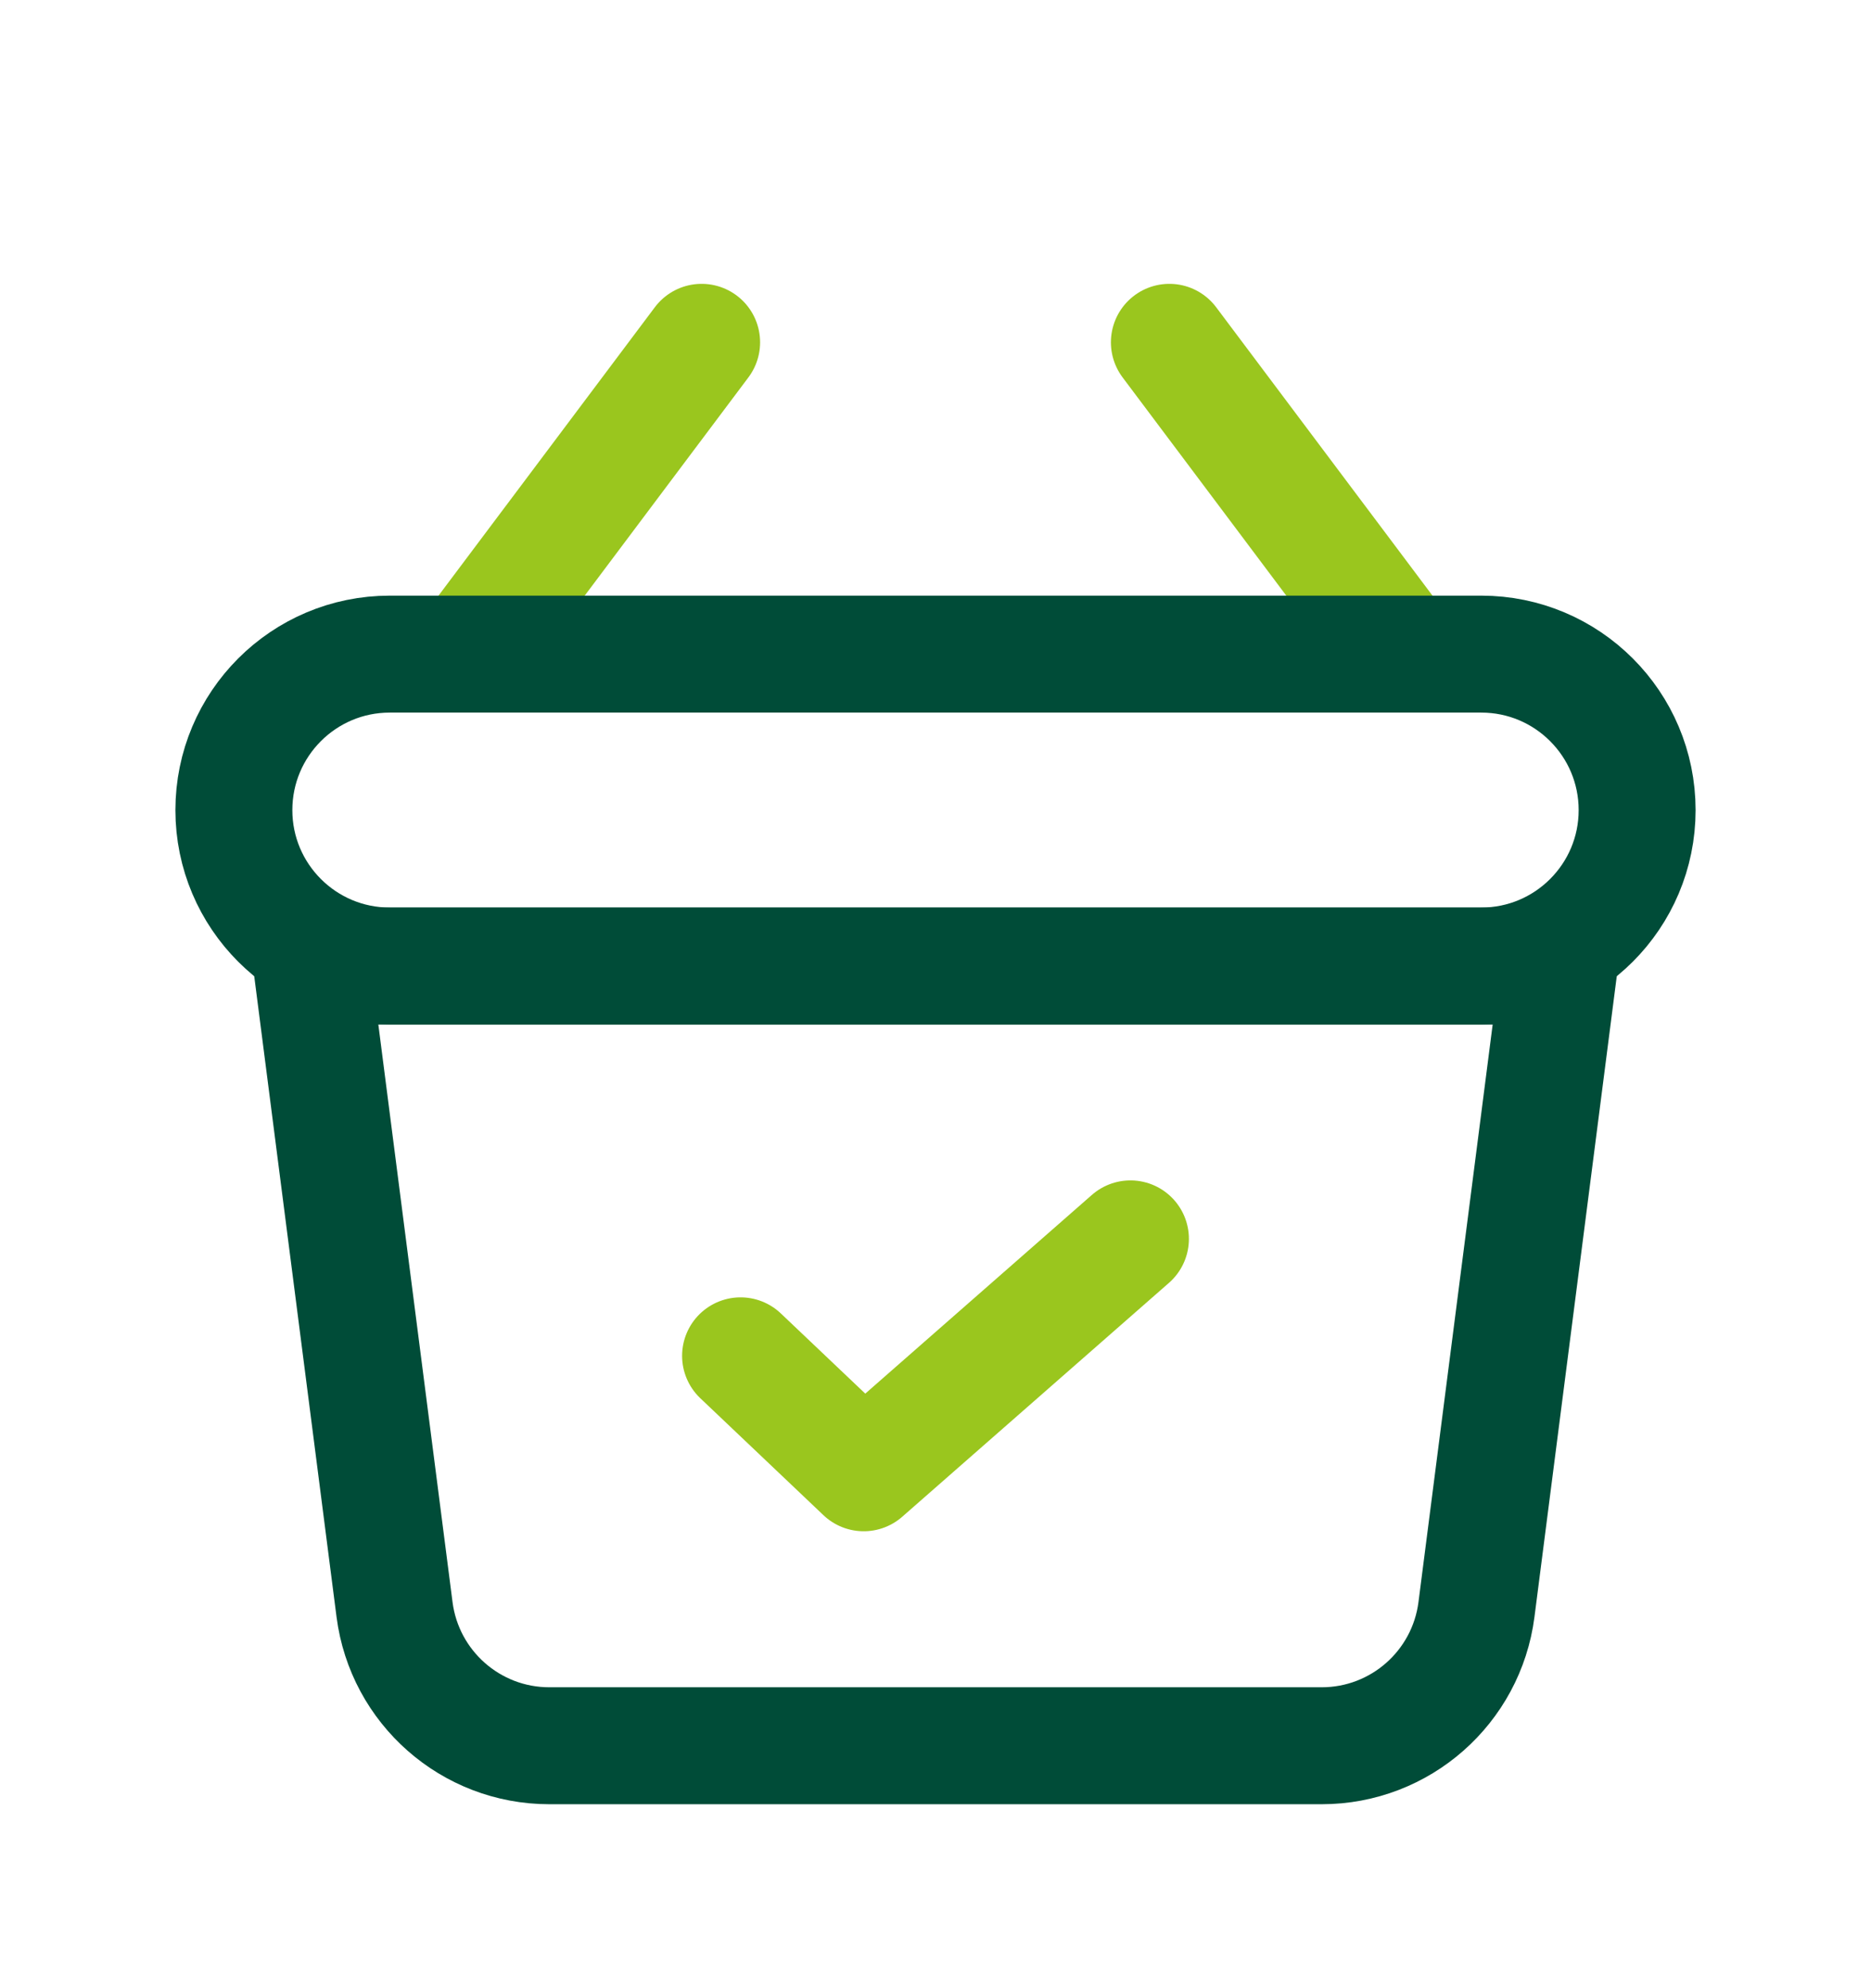 <svg width="16" height="17" viewBox="0 0 16 17" fill="none" xmlns="http://www.w3.org/2000/svg">
<path d="M6 2.927L4 5.593M10 2.927L12 5.593M6.333 11.593L7.386 12.593L9.667 10.593" stroke="#9AC61E" stroke-linecap="round" stroke-linejoin="round"/>
<path d="M2 6.927C2 6.19 2.597 5.593 3.333 5.593H12.667C13.403 5.593 14 6.19 14 6.927C14 7.663 13.403 8.26 12.667 8.26H3.333C2.597 8.26 2 7.663 2 6.927Z" stroke="#004C38" stroke-linecap="round" stroke-linejoin="round"/>
<path d="M2.667 8.26H13.333L12.626 13.763C12.54 14.428 11.974 14.927 11.303 14.927H4.697C4.026 14.927 3.46 14.428 3.374 13.763L2.667 8.26Z" stroke="#004C38" stroke-linecap="round" stroke-linejoin="round"/>
</svg>
